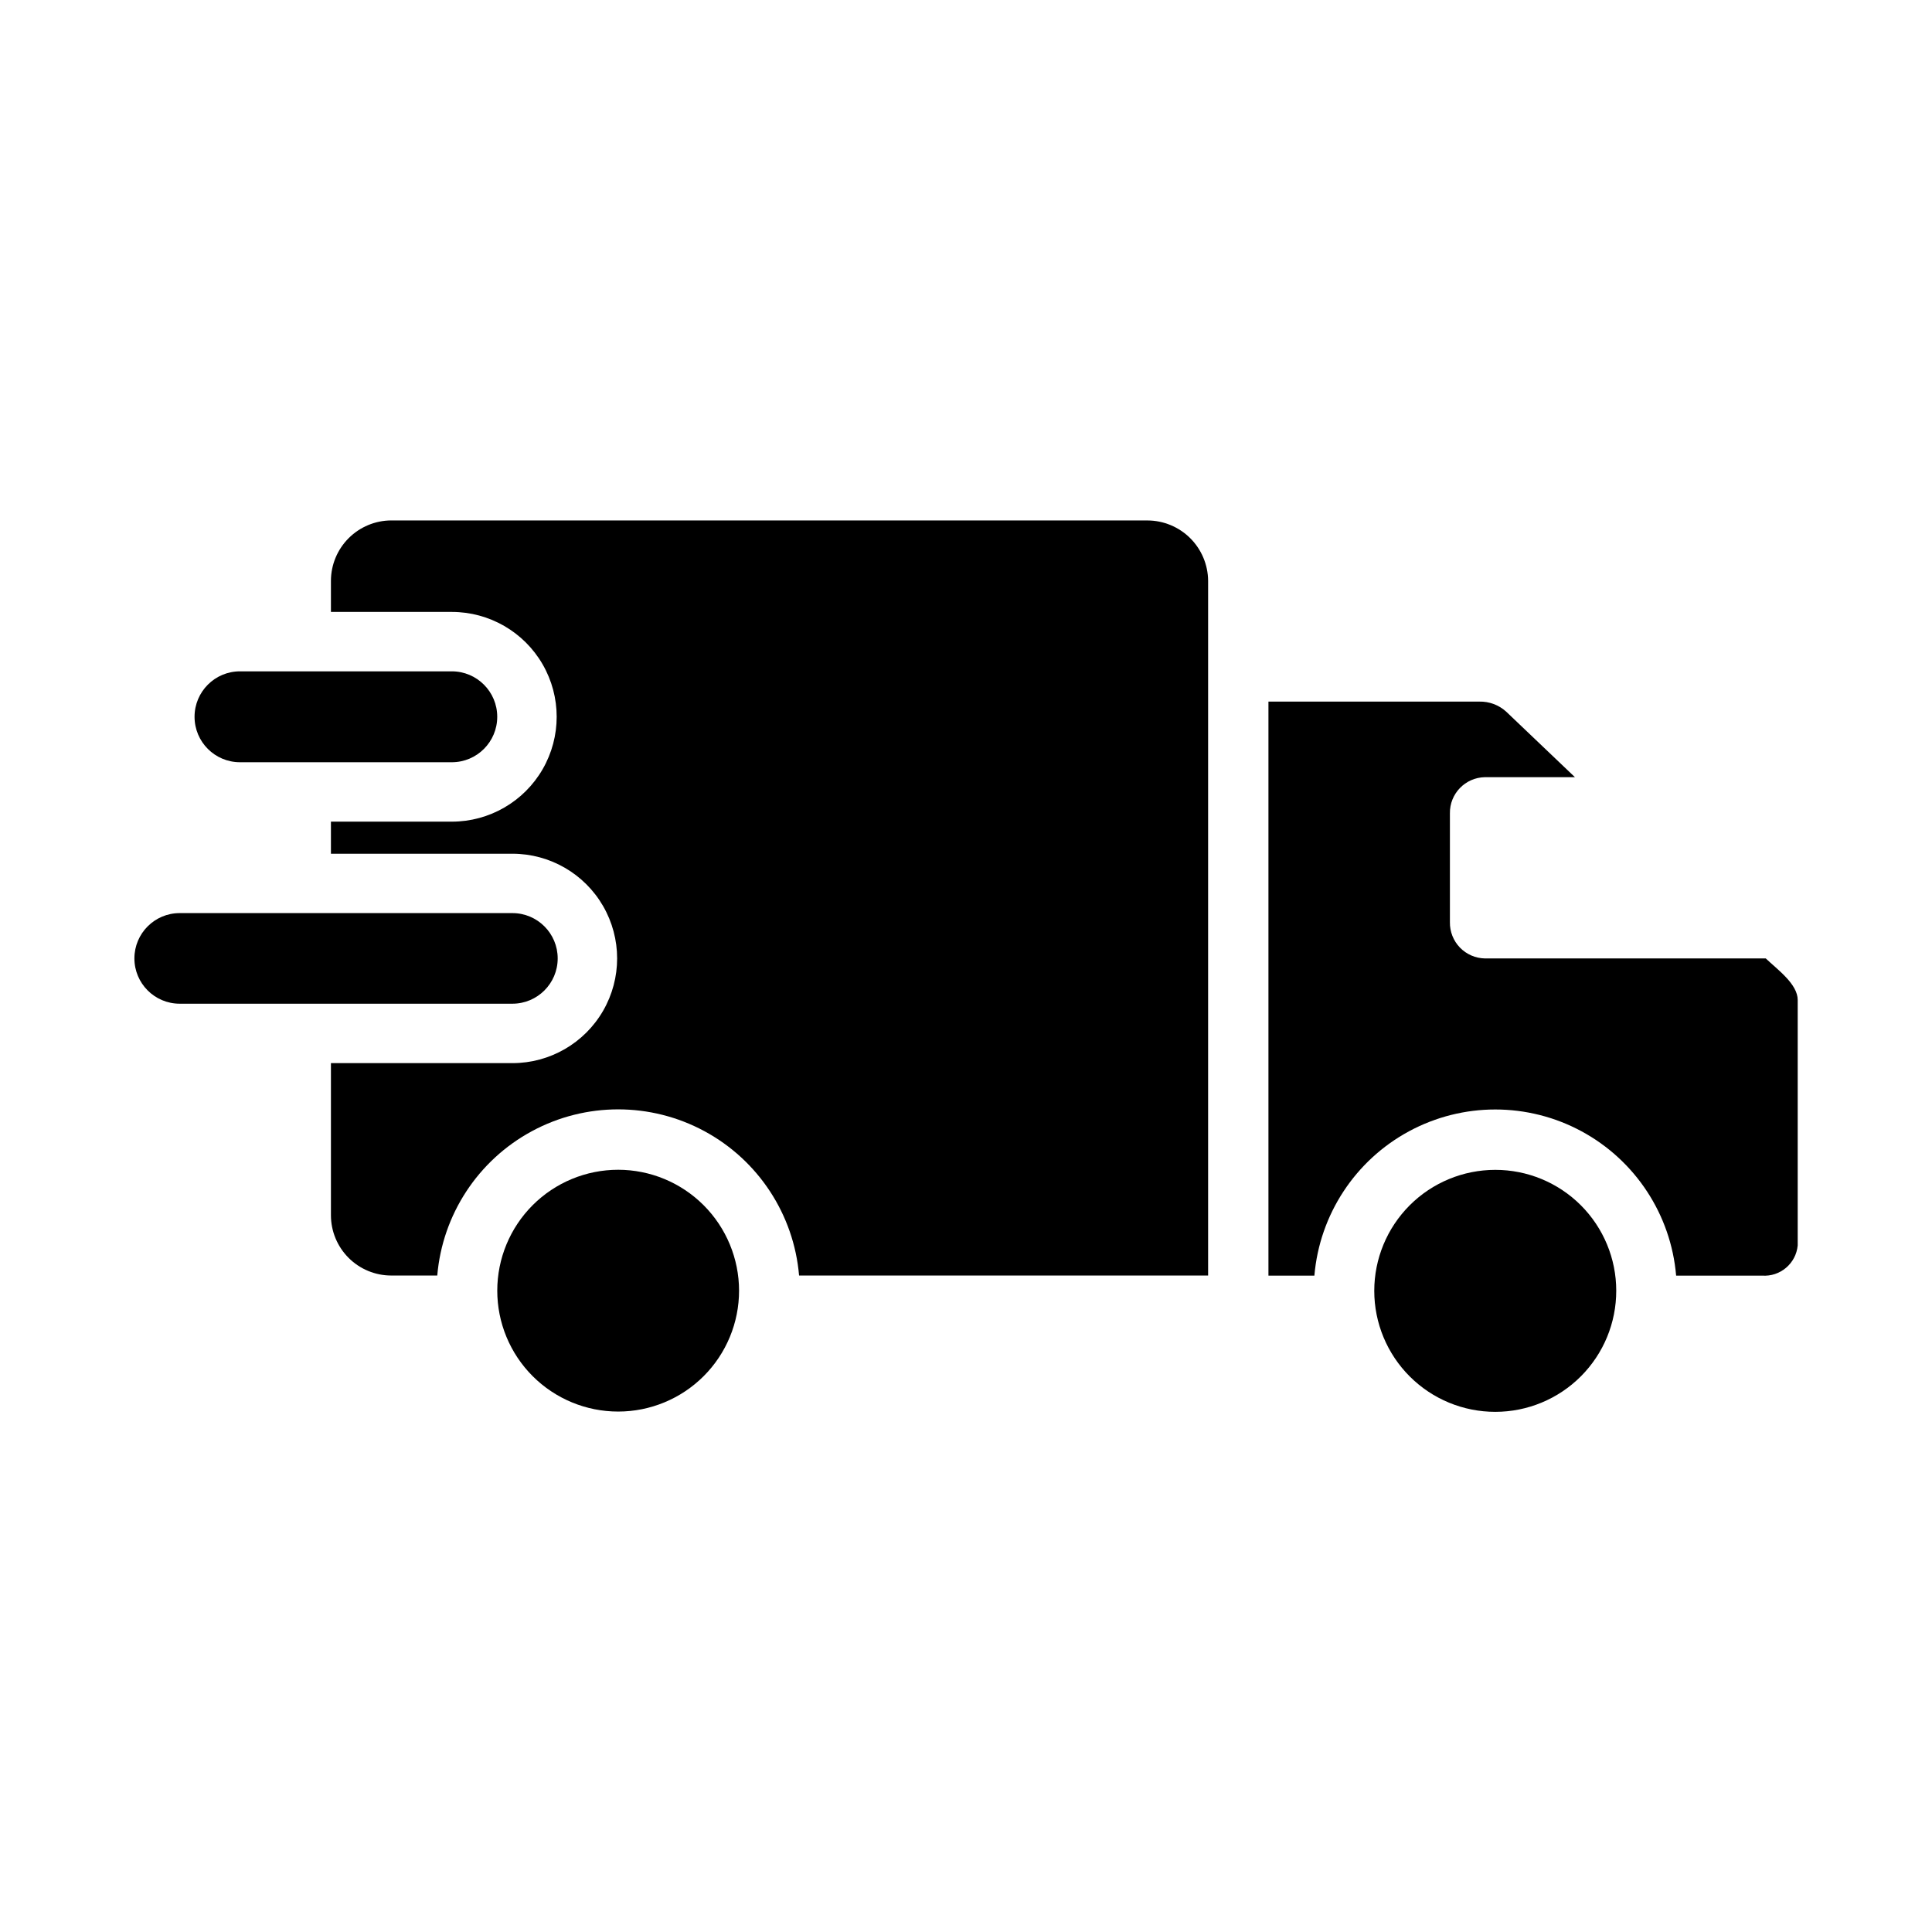 <?xml version="1.0" encoding="UTF-8"?>
<!-- Uploaded to: SVG Repo, www.svgrepo.com, Generator: SVG Repo Mixer Tools -->
<svg fill="#000000" width="800px" height="800px" version="1.1" viewBox="144 144 512 512" xmlns="http://www.w3.org/2000/svg">
 <g>
  <path d="m448.1 281.92h-200.42c-4.234 0.016-8.289 1.707-11.281 4.699-2.996 2.992-4.684 7.047-4.699 11.281v8.266h32.039c9.926 0 19.102 5.297 24.066 13.895 4.961 8.598 4.961 19.191 0 27.789-4.965 8.598-14.141 13.895-24.066 13.895h-32.039v8.5h48.098c9.914 0 19.074 5.289 24.031 13.875 4.957 8.586 4.957 19.164 0 27.75-4.957 8.582-14.117 13.871-24.031 13.871h-48.098v40.305c0 4.238 1.688 8.305 4.684 11.301s7.059 4.68 11.297 4.68h12.199c1.375-16.16 10.801-30.543 25.074-38.25 14.27-7.711 31.465-7.711 45.738 0 14.27 7.707 23.695 22.09 25.07 38.25h108.4v-184.12c-0.035-4.242-1.742-8.297-4.746-11.289-3.008-2.992-7.074-4.676-11.312-4.691z"/>
  <path d="m620.41 409.04v65.008c-0.445 4.793-4.644 8.352-9.445 8.004h-22.773c-1.375-16.156-10.801-30.535-25.066-38.246-14.27-7.707-31.461-7.707-45.73 0-14.27 7.711-23.695 22.09-25.07 38.246h-12.176v-152.12h55.891c2.613-0.059 5.144 0.887 7.086 2.637l18.246 17.391h-23.852c-5.215 0.09-9.371 4.387-9.281 9.602v28.82c-0.043 2.508 0.91 4.926 2.648 6.731 1.742 1.801 4.125 2.84 6.633 2.883h74.422c3.156 3 8.469 6.785 8.469 11.043z"/>
  <path d="m307.82 454c-8.496 0-16.645 3.375-22.656 9.383-6.008 6.012-9.383 14.16-9.383 22.656 0 8.496 3.375 16.648 9.383 22.656 6.012 6.008 14.16 9.383 22.656 9.383s16.648-3.375 22.656-9.383c6.008-6.008 9.383-14.16 9.383-22.656-0.008-8.492-3.387-16.637-9.391-22.645-6.008-6.008-14.152-9.387-22.648-9.395z"/>
  <path d="m572.32 486.05c0.012 8.508-3.359 16.668-9.367 22.688-6.008 6.023-14.164 9.41-22.668 9.414-8.508 0.008-16.668-3.363-22.684-9.375-6.019-6.012-9.402-14.168-9.406-22.672-0.004-8.508 3.375-16.664 9.387-22.684 6.012-6.016 14.172-9.395 22.676-9.395 8.5-0.008 16.652 3.363 22.668 9.367 6.012 6.008 9.395 14.156 9.395 22.656z"/>
  <path d="m279.79 385.98h-88.168c-6.629 0-12.004 5.375-12.004 12.008 0 6.629 5.375 12.004 12.004 12.004h88.168c6.629 0 12.004-5.375 12.004-12.004 0-6.633-5.375-12.008-12.004-12.008z"/>
  <path d="m263.73 321.91h-56.129c-6.652 0-12.043 5.394-12.043 12.047s5.391 12.043 12.043 12.043h56.129c6.652 0 12.043-5.391 12.043-12.043s-5.391-12.047-12.043-12.047z"/>
 </g>
</svg>